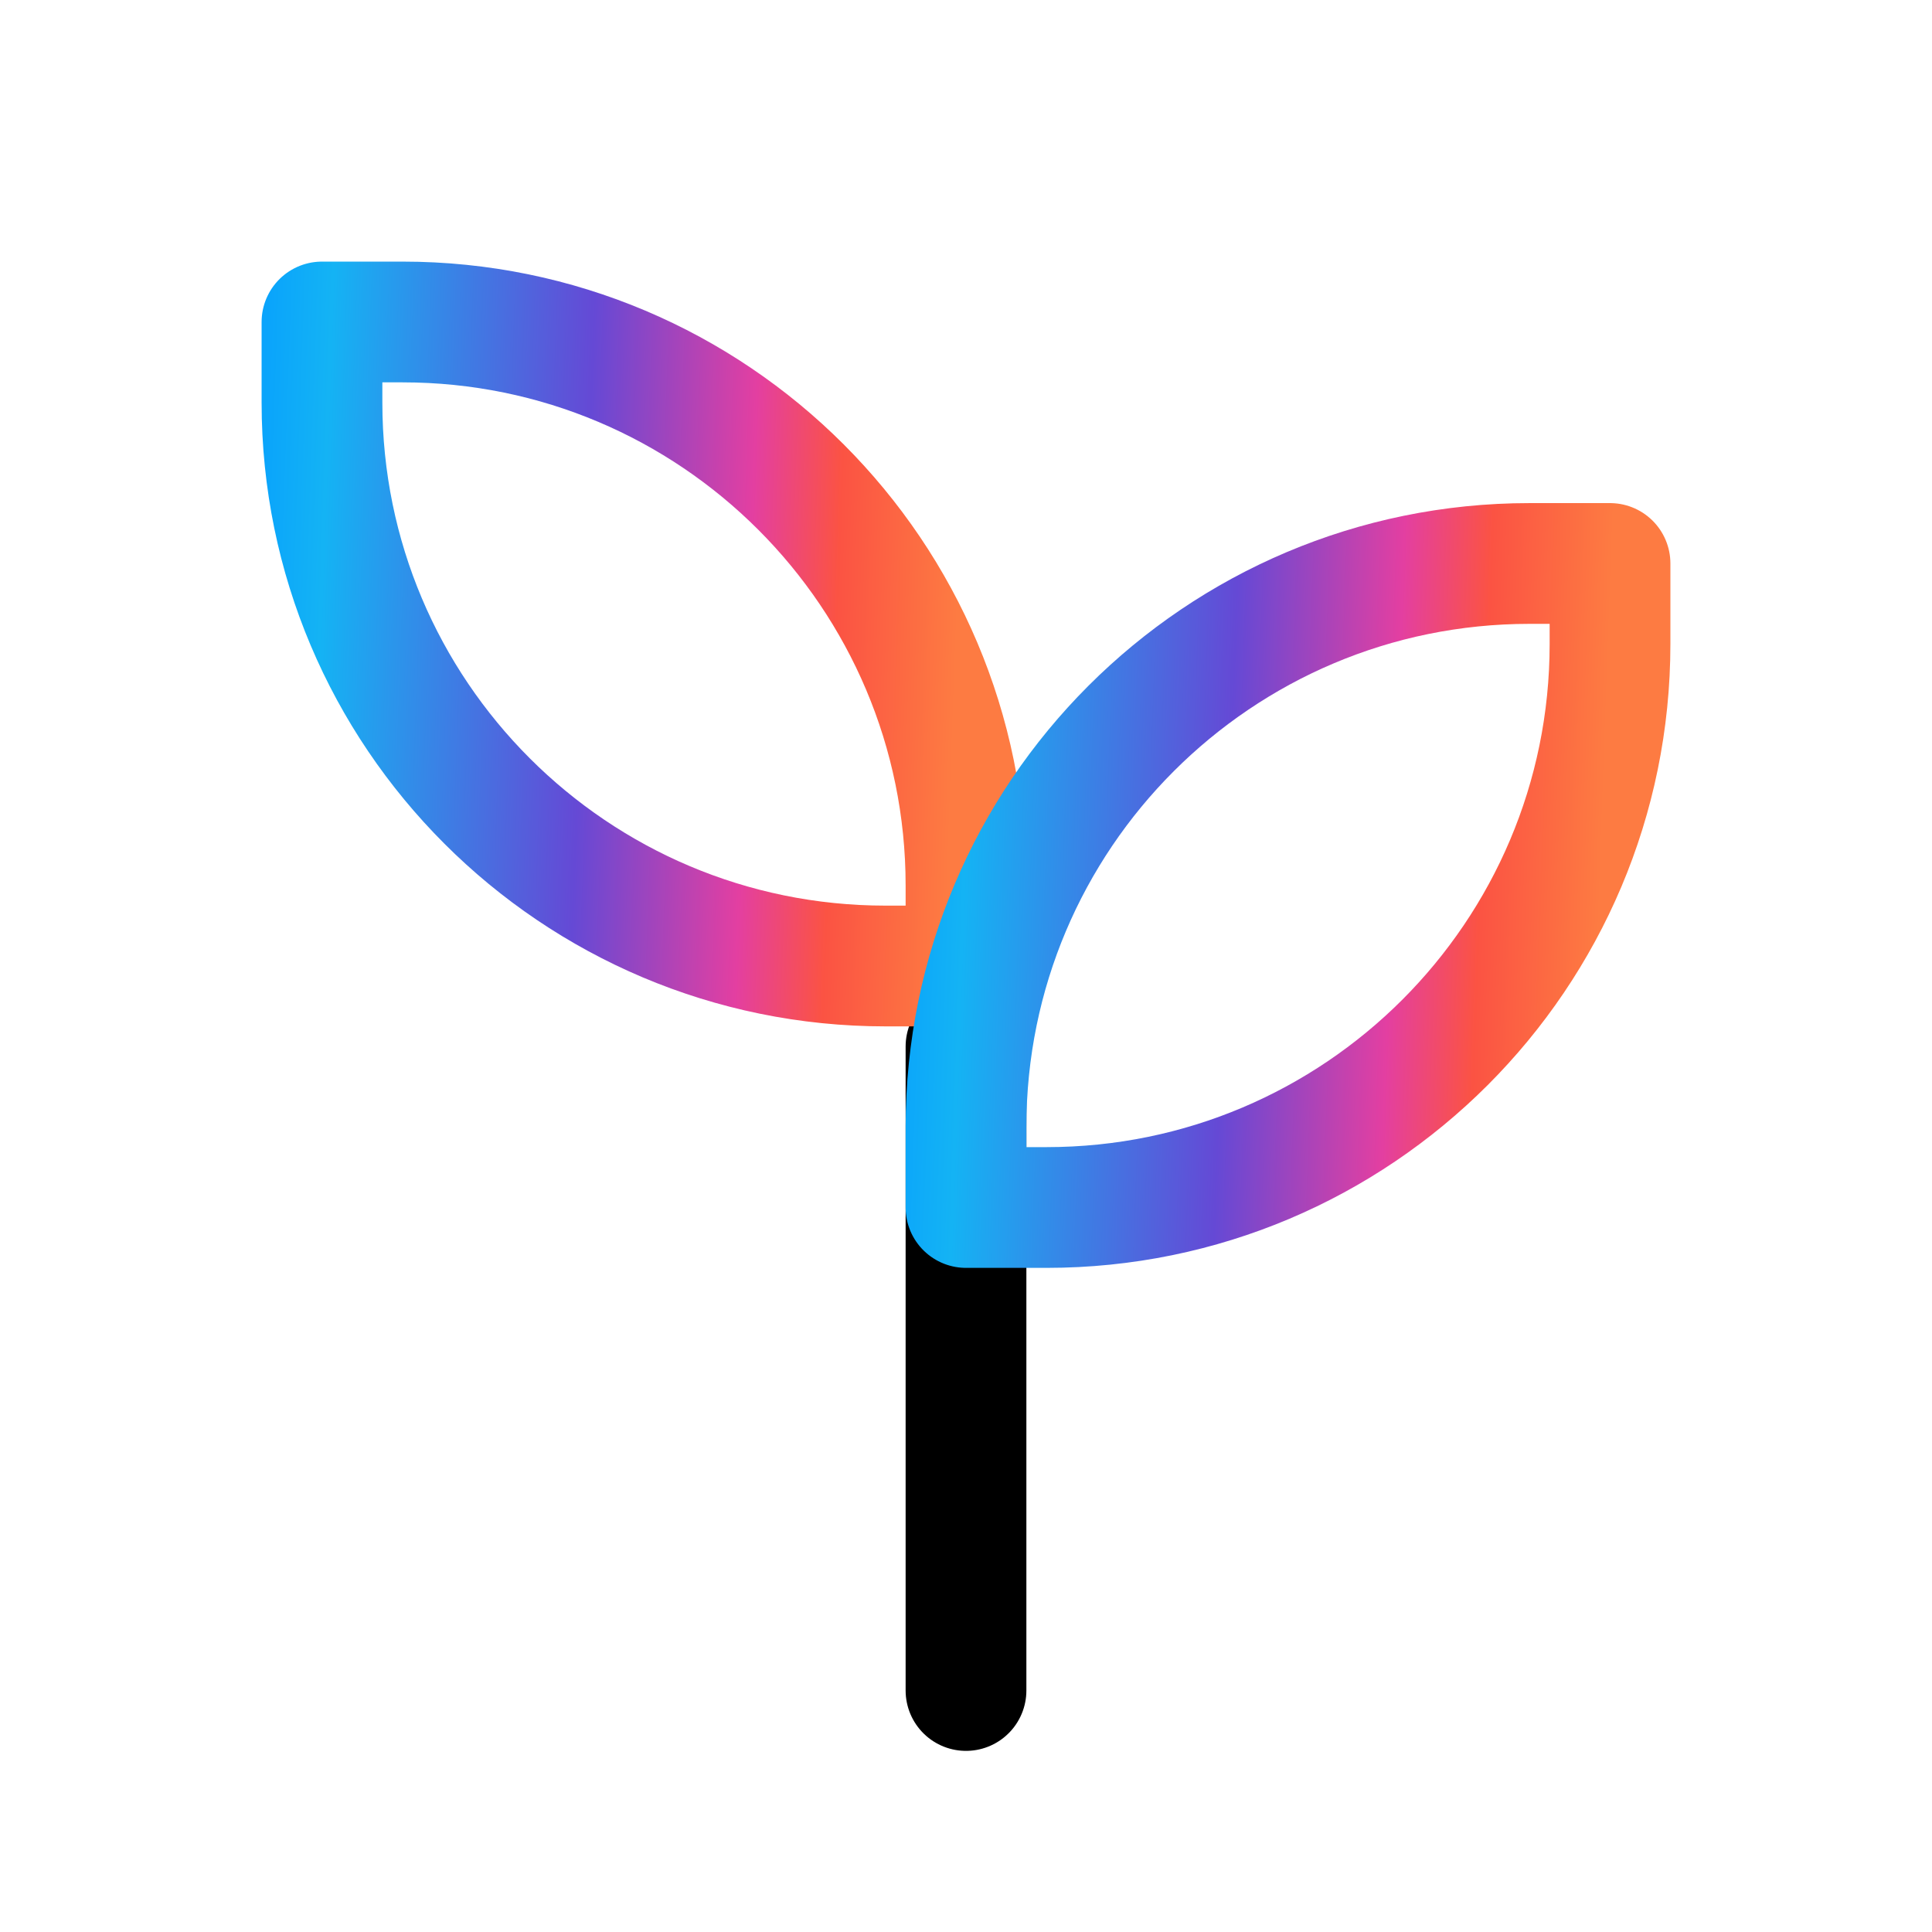 <svg width="32" height="32" viewBox="0 0 32 32" fill="none" xmlns="http://www.w3.org/2000/svg">
<path d="M16 17.333V28" stroke="black" stroke-width="2" stroke-linecap="round" style="mix-blend-mode:multiply"/>
<path d="M5.333 5.333H6.667C11.821 5.333 16 9.512 16 14.667V16H14.667C9.512 16 5.333 11.821 5.333 6.667V5.333Z" stroke="url(#paint0_linear_3687_14)" stroke-width="2" stroke-linecap="round" stroke-linejoin="round"/>
<path d="M16 18.667C16 13.512 20.179 9.333 25.333 9.333H26.667V10.667C26.667 15.821 22.488 20 17.333 20H16V18.667Z" stroke="url(#paint1_linear_3687_14)" stroke-width="2" stroke-linecap="round" stroke-linejoin="round"/>
<defs>
<linearGradient id="paint0_linear_3687_14" x1="2.444" y1="8.768" x2="16.83" y2="9.281" gradientUnits="userSpaceOnUse">
<stop stop-color="#003C91"/>
<stop offset="0.093" stop-color="#059DFF"/>
<stop offset="0.203" stop-color="#14B3F4"/>
<stop offset="0.505" stop-color="#6549D5"/>
<stop offset="0.695" stop-color="#E33FA1"/>
<stop offset="0.796" stop-color="#FB5343"/>
<stop offset="0.935" stop-color="#FD7B42"/>
</linearGradient>
<linearGradient id="paint1_linear_3687_14" x1="13.111" y1="12.768" x2="27.497" y2="13.281" gradientUnits="userSpaceOnUse">
<stop stop-color="#003C91"/>
<stop offset="0.093" stop-color="#059DFF"/>
<stop offset="0.203" stop-color="#14B3F4"/>
<stop offset="0.505" stop-color="#6549D5"/>
<stop offset="0.695" stop-color="#E33FA1"/>
<stop offset="0.796" stop-color="#FB5343"/>
<stop offset="0.935" stop-color="#FD7B42"/>
</linearGradient>
</defs>
</svg>
